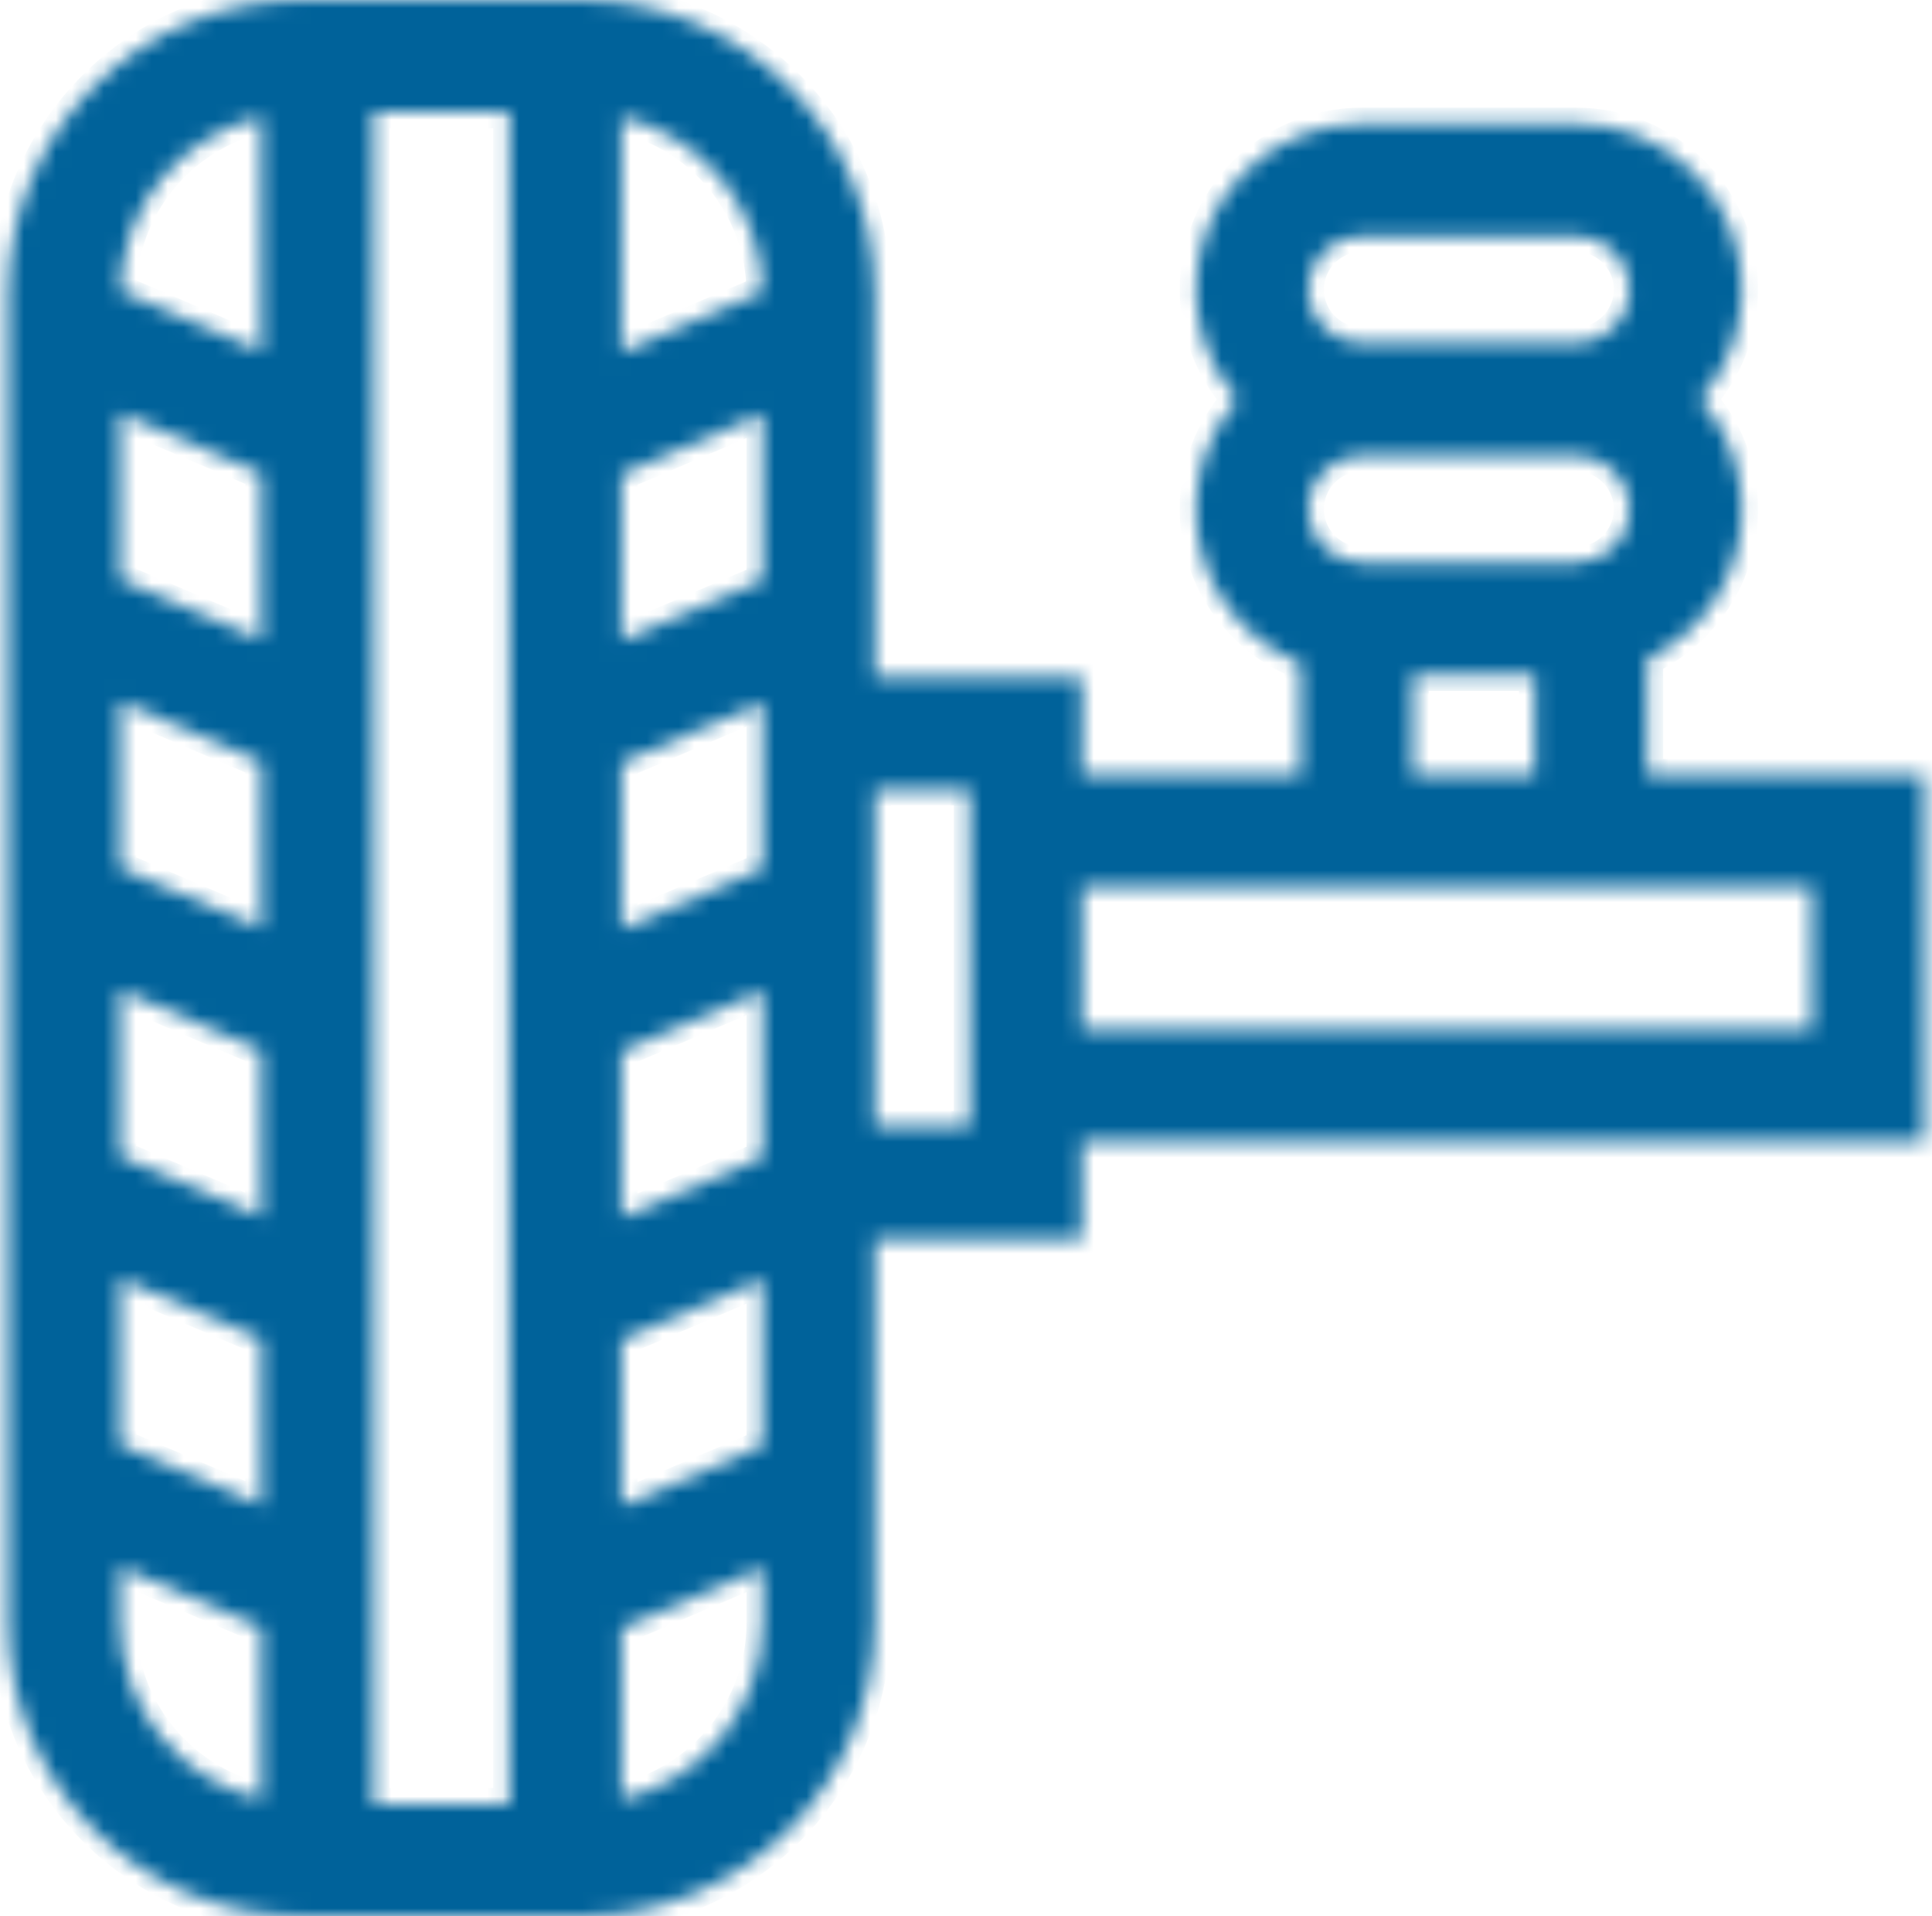 <svg width="121" height="120" viewBox="0 0 121 120" fill="none" xmlns="http://www.w3.org/2000/svg">
<mask id="path-1-inside-1_12002_314" fill="white">
<path d="M120.5 48.516H103.164V41.267C106.673 39.597 109.104 36.019 109.104 31.881C109.104 29.247 108.117 26.84 106.495 25.006C108.117 23.172 109.104 20.765 109.104 18.131C109.104 12.401 104.443 7.74 98.714 7.74H85.277C79.547 7.74 74.886 12.402 74.886 18.131C74.886 20.765 75.874 23.172 77.495 25.006C75.874 26.84 74.886 29.247 74.886 31.881C74.886 36.26 77.61 40.011 81.451 41.538V48.516H67.766V42.405H54.785V18.398C54.785 8.253 46.532 0 36.387 0H18.898C8.753 0 0.5 8.253 0.5 18.398V101.602C0.5 111.747 8.753 120 18.898 120H36.387C46.532 120 54.785 111.747 54.785 101.602V77.595H67.766V71.484H120.5V48.516ZM81.917 31.881C81.917 30.028 83.424 28.521 85.276 28.521H98.714C100.566 28.521 102.073 30.028 102.073 31.881C102.073 33.733 100.566 35.24 98.714 35.24H85.276C83.424 35.24 81.917 33.733 81.917 31.881ZM85.276 14.771H98.714C100.566 14.771 102.073 16.278 102.073 18.13C102.073 19.982 100.566 21.489 98.714 21.489H85.276C83.424 21.489 81.917 19.982 81.917 18.13C81.917 16.278 83.424 14.771 85.276 14.771ZM88.482 42.271H96.133V48.516H88.482V42.271ZM47.754 90.536L38.923 94.318V83.9L47.754 80.118V90.536ZM16.362 29.648V40.065L7.531 36.283V25.866L16.362 29.648ZM16.362 47.714V58.132L7.531 54.35V43.932L16.362 47.714ZM16.362 65.781V76.199L7.531 72.417V61.999L16.362 65.781ZM7.531 80.066L16.362 83.848V94.265L7.531 90.484V80.066ZM23.394 7.031H31.892V112.969H23.394V7.031ZM47.754 54.403L38.923 58.184V47.766L47.754 43.984V54.403ZM47.754 36.335L38.923 40.117V29.699L47.754 25.918V36.335ZM47.754 72.469L38.923 76.251V65.833L47.754 62.051V72.469ZM47.751 18.27L38.923 22.05V7.32C43.934 8.466 47.692 12.931 47.751 18.27ZM16.362 7.32V21.998L7.536 18.219C7.619 12.902 11.368 8.463 16.362 7.32ZM7.531 101.602V98.133L16.362 101.915V112.68C11.312 111.524 7.531 106.998 7.531 101.602ZM38.923 112.68V101.966L47.754 98.185V101.602C47.754 106.998 43.974 111.524 38.923 112.68ZM54.785 49.437H60.734V70.563H54.785V49.437ZM113.469 64.453H67.766V55.547H113.469V64.453Z"/>
</mask>
<path d="M120.5 48.516H103.164V41.267C106.673 39.597 109.104 36.019 109.104 31.881C109.104 29.247 108.117 26.84 106.495 25.006C108.117 23.172 109.104 20.765 109.104 18.131C109.104 12.401 104.443 7.74 98.714 7.74H85.277C79.547 7.74 74.886 12.402 74.886 18.131C74.886 20.765 75.874 23.172 77.495 25.006C75.874 26.84 74.886 29.247 74.886 31.881C74.886 36.26 77.61 40.011 81.451 41.538V48.516H67.766V42.405H54.785V18.398C54.785 8.253 46.532 0 36.387 0H18.898C8.753 0 0.5 8.253 0.5 18.398V101.602C0.5 111.747 8.753 120 18.898 120H36.387C46.532 120 54.785 111.747 54.785 101.602V77.595H67.766V71.484H120.5V48.516ZM81.917 31.881C81.917 30.028 83.424 28.521 85.276 28.521H98.714C100.566 28.521 102.073 30.028 102.073 31.881C102.073 33.733 100.566 35.24 98.714 35.24H85.276C83.424 35.24 81.917 33.733 81.917 31.881ZM85.276 14.771H98.714C100.566 14.771 102.073 16.278 102.073 18.13C102.073 19.982 100.566 21.489 98.714 21.489H85.276C83.424 21.489 81.917 19.982 81.917 18.13C81.917 16.278 83.424 14.771 85.276 14.771ZM88.482 42.271H96.133V48.516H88.482V42.271ZM47.754 90.536L38.923 94.318V83.9L47.754 80.118V90.536ZM16.362 29.648V40.065L7.531 36.283V25.866L16.362 29.648ZM16.362 47.714V58.132L7.531 54.35V43.932L16.362 47.714ZM16.362 65.781V76.199L7.531 72.417V61.999L16.362 65.781ZM7.531 80.066L16.362 83.848V94.265L7.531 90.484V80.066ZM23.394 7.031H31.892V112.969H23.394V7.031ZM47.754 54.403L38.923 58.184V47.766L47.754 43.984V54.403ZM47.754 36.335L38.923 40.117V29.699L47.754 25.918V36.335ZM47.754 72.469L38.923 76.251V65.833L47.754 62.051V72.469ZM47.751 18.27L38.923 22.05V7.32C43.934 8.466 47.692 12.931 47.751 18.27ZM16.362 7.32V21.998L7.536 18.219C7.619 12.902 11.368 8.463 16.362 7.32ZM7.531 101.602V98.133L16.362 101.915V112.68C11.312 111.524 7.531 106.998 7.531 101.602ZM38.923 112.68V101.966L47.754 98.185V101.602C47.754 106.998 43.974 111.524 38.923 112.68ZM54.785 49.437H60.734V70.563H54.785V49.437ZM113.469 64.453H67.766V55.547H113.469V64.453Z" fill="#00629A" stroke="#00629A" stroke-width="2" mask="url(#path-1-inside-1_12002_314)"/>
</svg>
